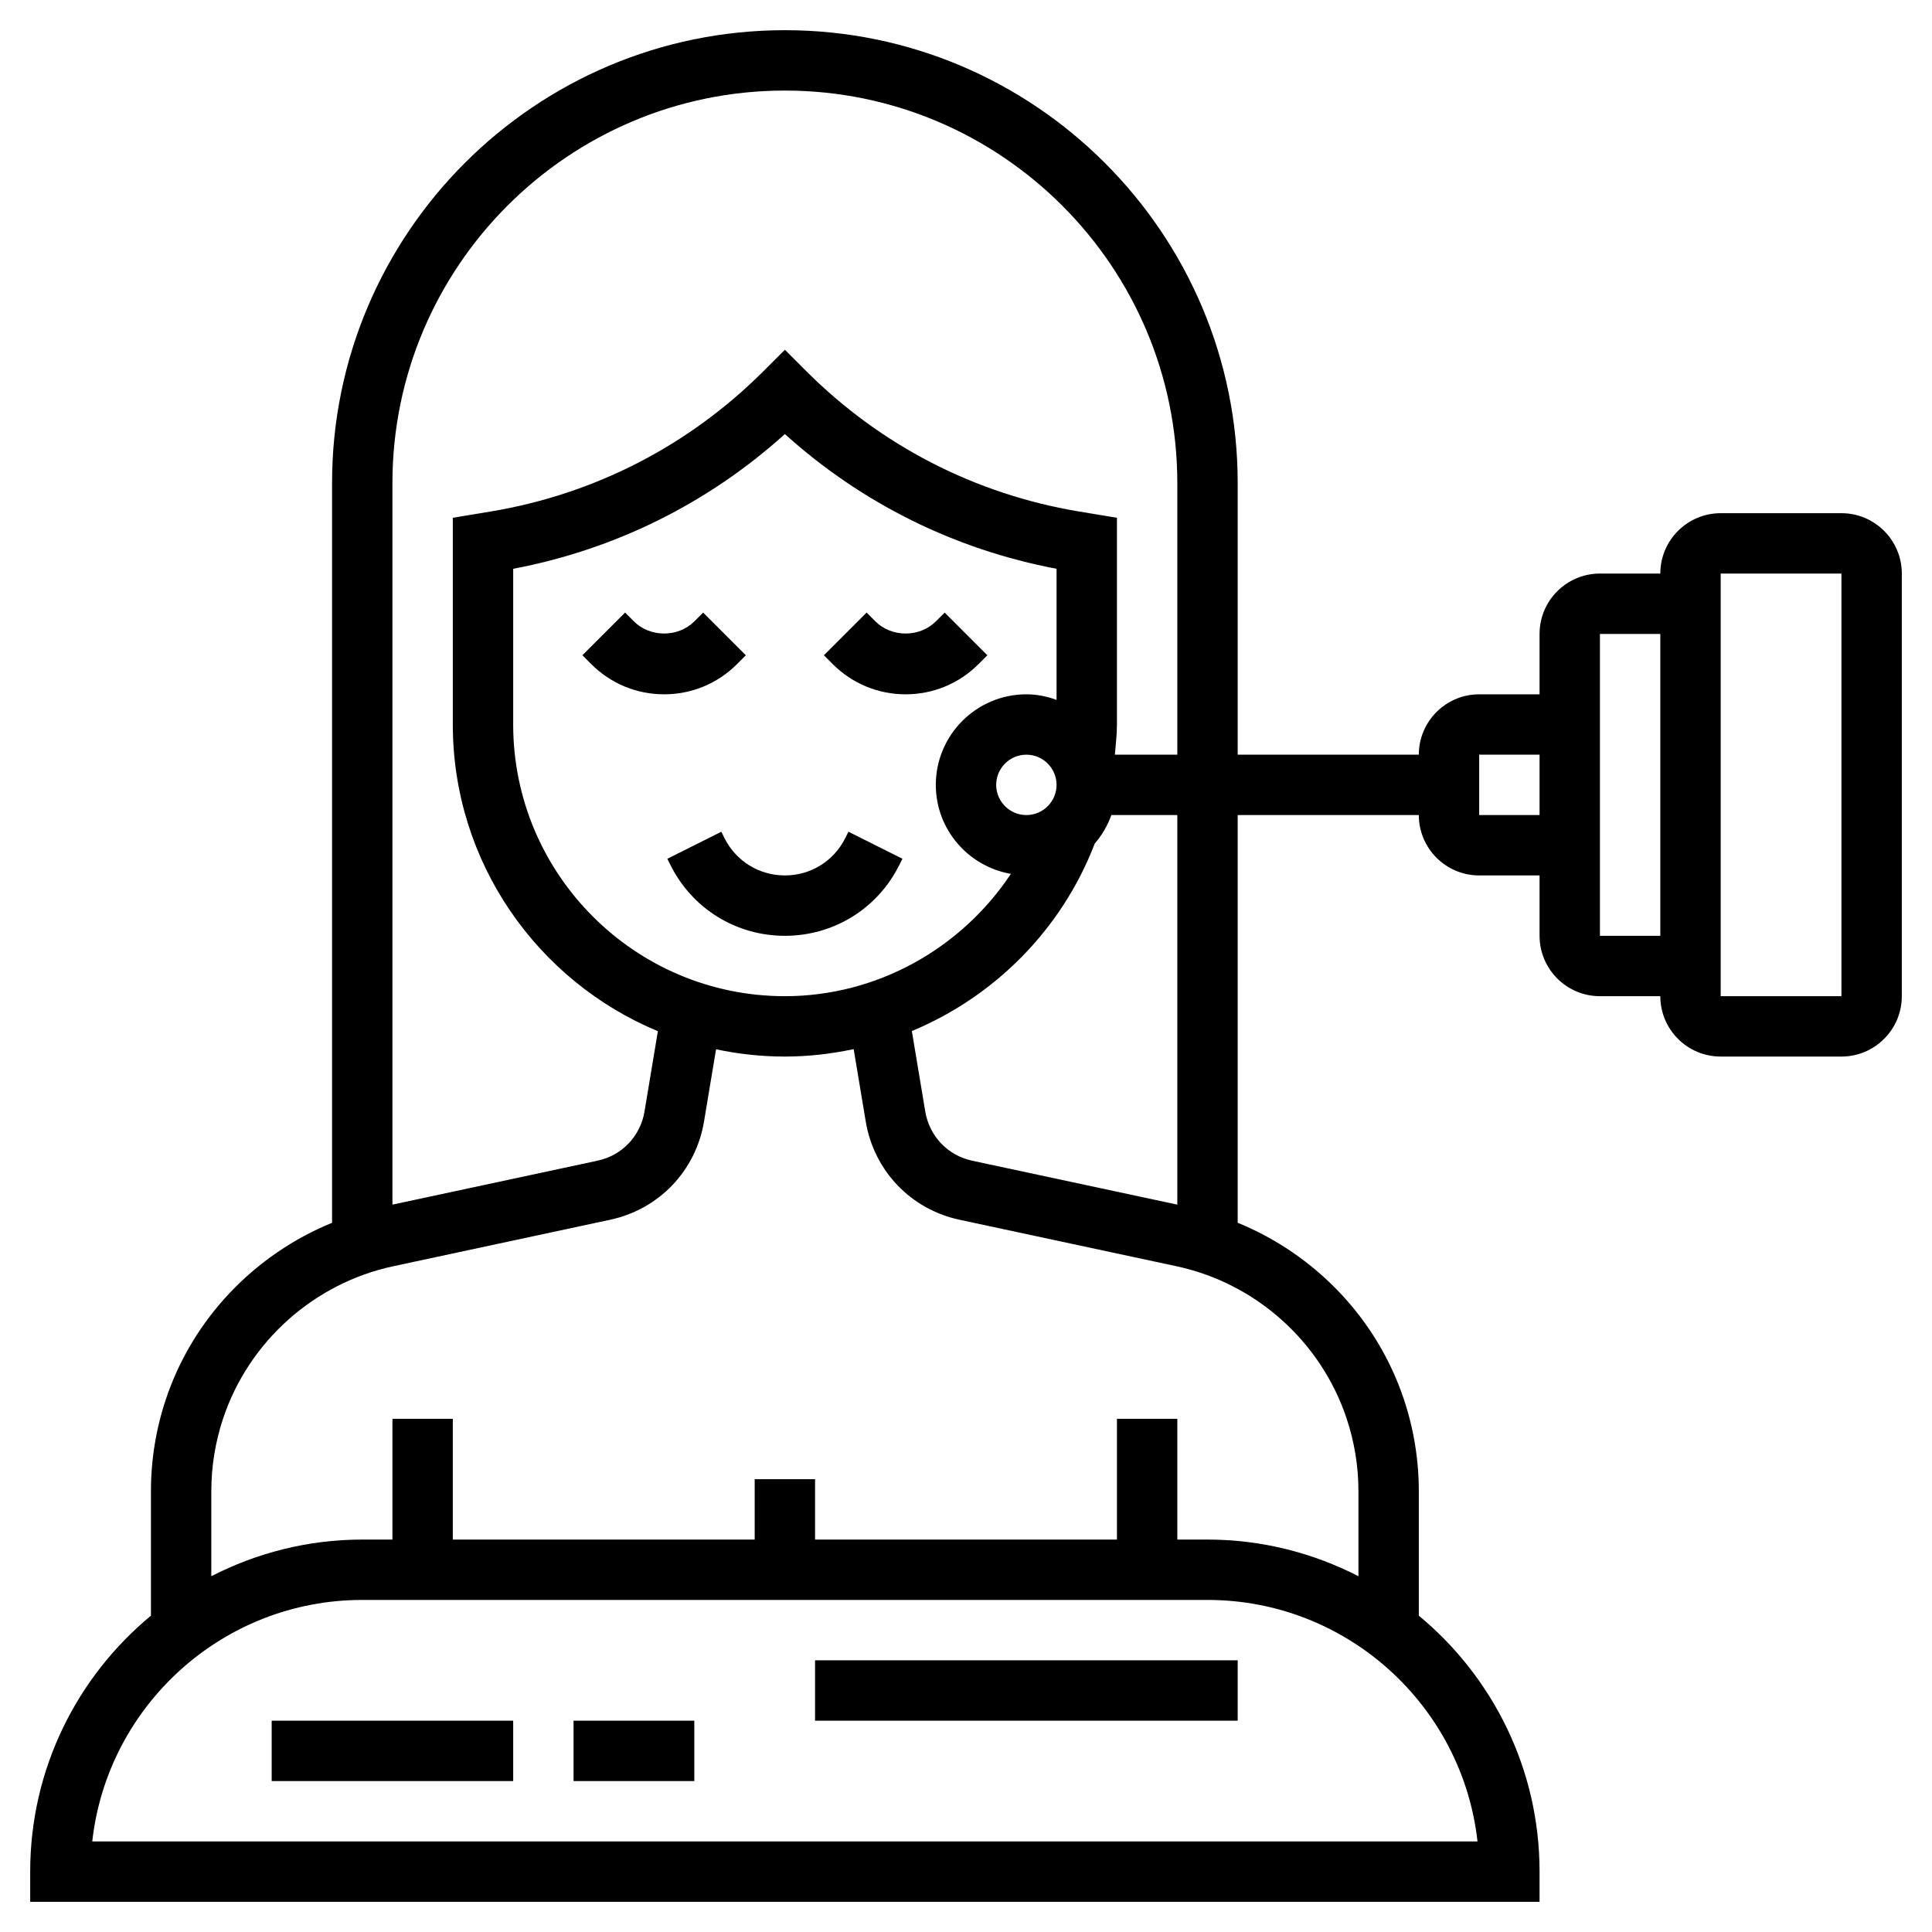 <svg id="_x33_0" enable-background="new 0 0 64 64" height="512" viewBox="0 0 64 64" width="512" xmlns="http://www.w3.org/2000/svg"><g><path d="m24.707 21.707-1.414-1.414-.293.292c-.535.535-1.465.535-2 0l-.293-.293-1.414 1.414.293.294c.646.645 1.503 1 2.414 1s1.769-.355 2.414-1z"/><path d="m32.707 21.707-1.414-1.414-.293.292c-.535.535-1.465.535-2 0l-.293-.293-1.414 1.414.293.294c.646.645 1.503 1 2.414 1s1.769-.355 2.414-1z"/><path d="m28 27.764c-.381.762-1.147 1.236-2 1.236s-1.619-.474-2-1.236l-.105-.211-1.789.895.105.21c.722 1.445 2.174 2.342 3.789 2.342s3.067-.897 3.789-2.342l.105-.211-1.789-.895z"/><path d="m9 57h8v2h-8z"/><path d="m19 57h4v2h-4z"/><path d="m27 55h14v2h-14z"/><path d="m61 17h-4c-1.103 0-2 .897-2 2h-2c-1.103 0-2 .897-2 2v2h-2c-1.103 0-2 .897-2 2h-6v-9c0-8.271-6.729-15-15-15s-15 6.729-15 15v24.506c-2.569 1.052-4.615 3.174-5.507 5.851-.327.982-.493 2.006-.493 3.042v4.122c-2.441 2.02-4 5.071-4 8.479v1h50v-1c0-3.408-1.559-6.459-4-8.479v-4.122c0-1.036-.166-2.06-.494-3.043-.891-2.676-2.937-4.798-5.506-5.851v-13.505h6c0 1.103.897 2 2 2h2v2c0 1.103.897 2 2 2h2c0 1.103.897 2 2 2h4c1.103 0 2-.897 2-2v-14c0-1.103-.897-2-2-2zm-35-14c7.168 0 13 5.832 13 13v9h-2.069c.03-.333.069-.664.069-1v-6.848l-1.256-.208c-3.443-.574-6.568-2.183-9.037-4.651l-.707-.707-.707.707c-2.469 2.468-5.594 4.077-9.037 4.651l-1.256.208v6.848c0 4.576 2.81 8.505 6.793 10.16l-.443 2.662c-.137.815-.746 1.455-1.555 1.627l-6.795 1.456v-23.905c0-7.168 5.832-13 13-13zm0 30c-4.963 0-9-4.038-9-9v-5.158c3.374-.639 6.46-2.171 9-4.463 2.54 2.292 5.626 3.824 9 4.463v4.342c-.314-.112-.648-.184-1-.184-1.654 0-3 1.346-3 3 0 1.479 1.077 2.703 2.487 2.948-1.644 2.475-4.434 4.052-7.487 4.052zm9-7c0 .551-.448 1-1 1s-1-.449-1-1 .448-1 1-1 1 .449 1 1zm13.944 35h-45.888c.499-4.494 4.319-8 8.944-8h28c4.625 0 8.445 3.506 8.944 8zm-4.336-14.012c.26.779.392 1.59.392 2.411v2.815c-1.502-.77-3.199-1.214-5-1.214h-1v-4h-2v4h-10v-2h-2v2h-10v-4h-2v4h-1c-1.801 0-3.498.444-5 1.214v-2.815c0-.821.132-1.632.391-2.411.85-2.547 3.009-4.479 5.636-5.042l7.188-1.541c1.615-.346 2.835-1.623 3.107-3.254l.398-2.392c.737.156 1.498.241 2.28.241.776 0 1.538-.089 2.279-.247l.4 2.399c.271 1.63 1.49 2.907 3.106 3.254l7.188 1.54c2.628.563 4.787 2.495 5.635 5.042zm-5.608-7.083-6.795-1.455c-.809-.173-1.418-.812-1.554-1.627l-.445-2.668c2.733-1.137 4.961-3.354 6.059-6.211.238-.277.425-.594.55-.944h2.185zm10-12.905v-2h2v2zm4 4v-10h2v10zm8 2h-4v-14h4z"/></g></svg>